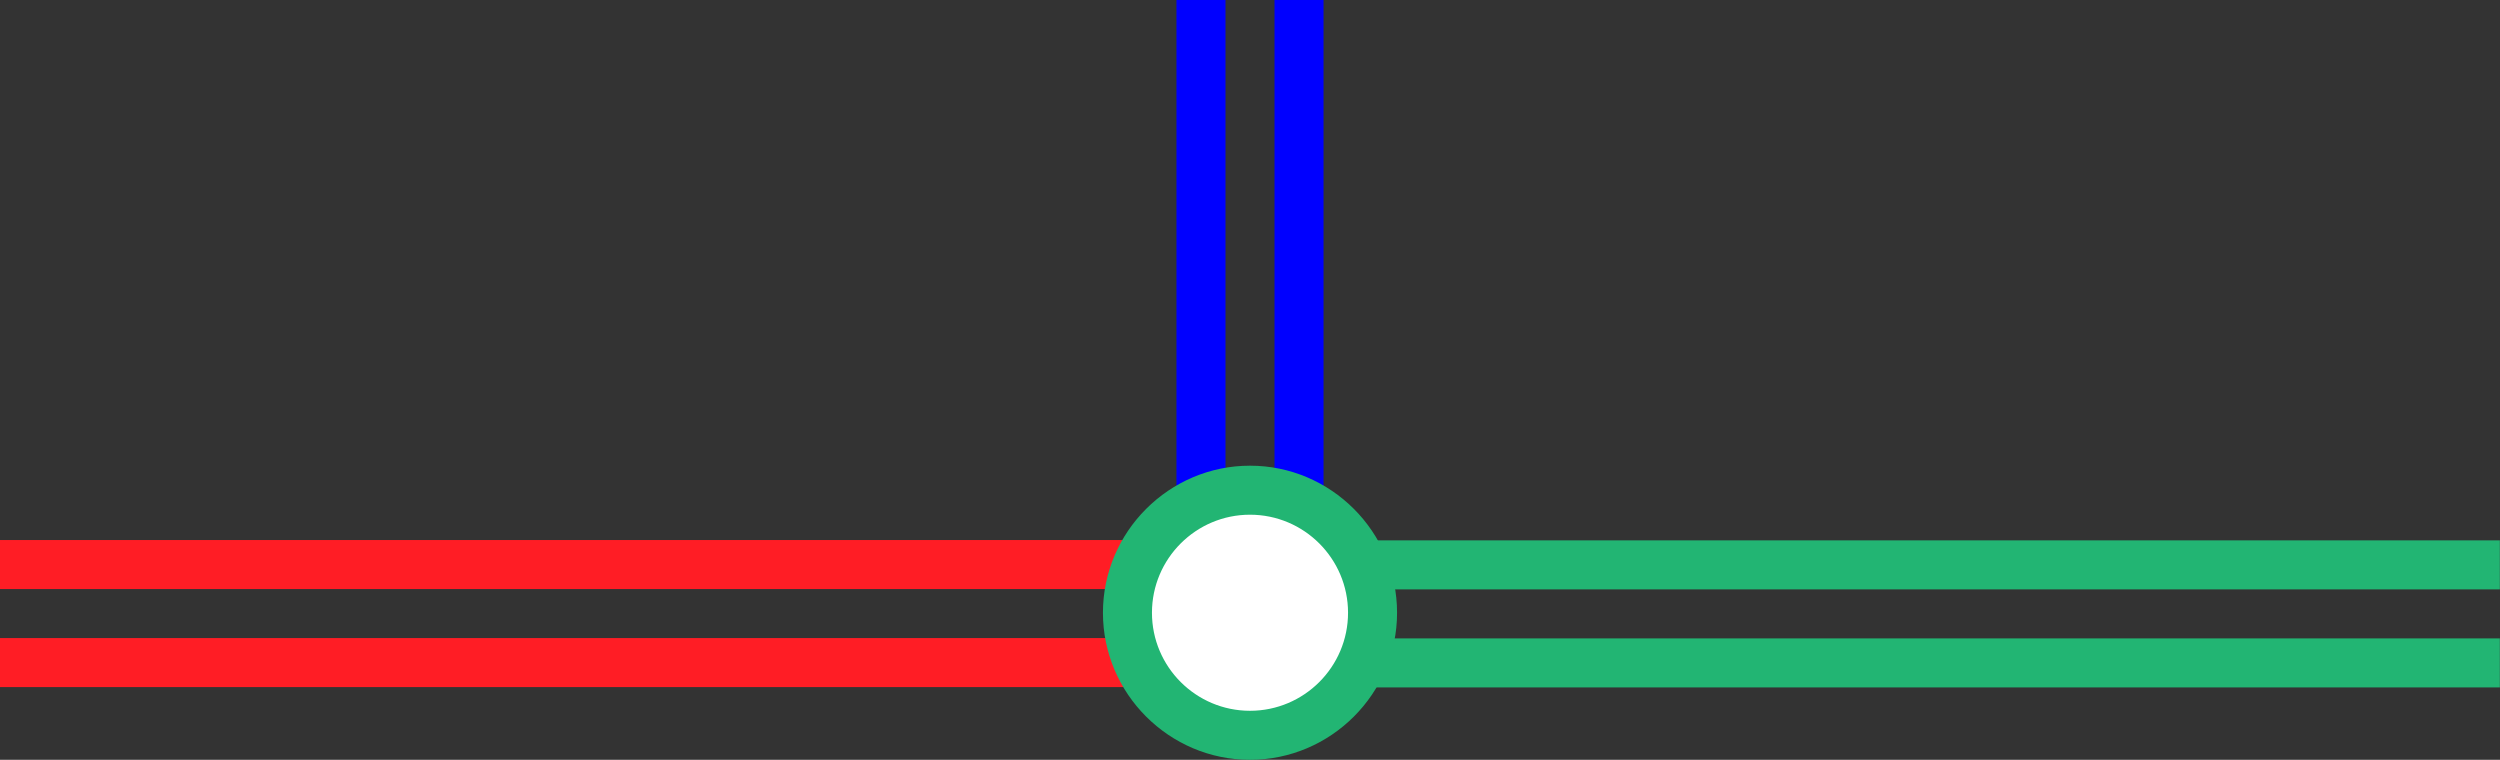 <svg viewBox="0 0 153 46.5" xmlns="http://www.w3.org/2000/svg"><rect x="0" y="0" width="153" height="46.5" fill="#333333" stroke="none"/><g fill="none"><path d="m0 35.96h3v3h-3z"/><path d="m150 36.04h3v3h-3z"/><path d="m79.5 0v34.5" stroke="#00f" stroke-miterlimit="10" stroke-width="3"/><path d="m73.5 0v34.5" stroke="#00f" stroke-miterlimit="10" stroke-width="3"/><path d="m152.99 40.57h-73.11" stroke="#22b573" stroke-miterlimit="10" stroke-width="3"/><path d="m152.99 34.57h-73.11" stroke="#22b573" stroke-miterlimit="10" stroke-width="3"/><path d="m0 40.55h72.38" stroke="#ff1d25" stroke-miterlimit="10" stroke-width="3"/><path d="m0 34.55h72.38" stroke="#ff1d25" stroke-miterlimit="10" stroke-width="3"/></g><circle cx="76.5" cy="37.5" fill="#fff" r="7.5"/><path d="m76.5 31.5c3.31 0 6 2.69 6 6s-2.69 6-6 6-6-2.69-6-6 2.69-6 6-6m0-3c-4.95 0-9 4.05-9 9 0 4.95 4.05 9 9 9 4.95 0 9-4.05 9-9 0-4.95-4.05-9-9-9z" fill="#22b573"/></svg>